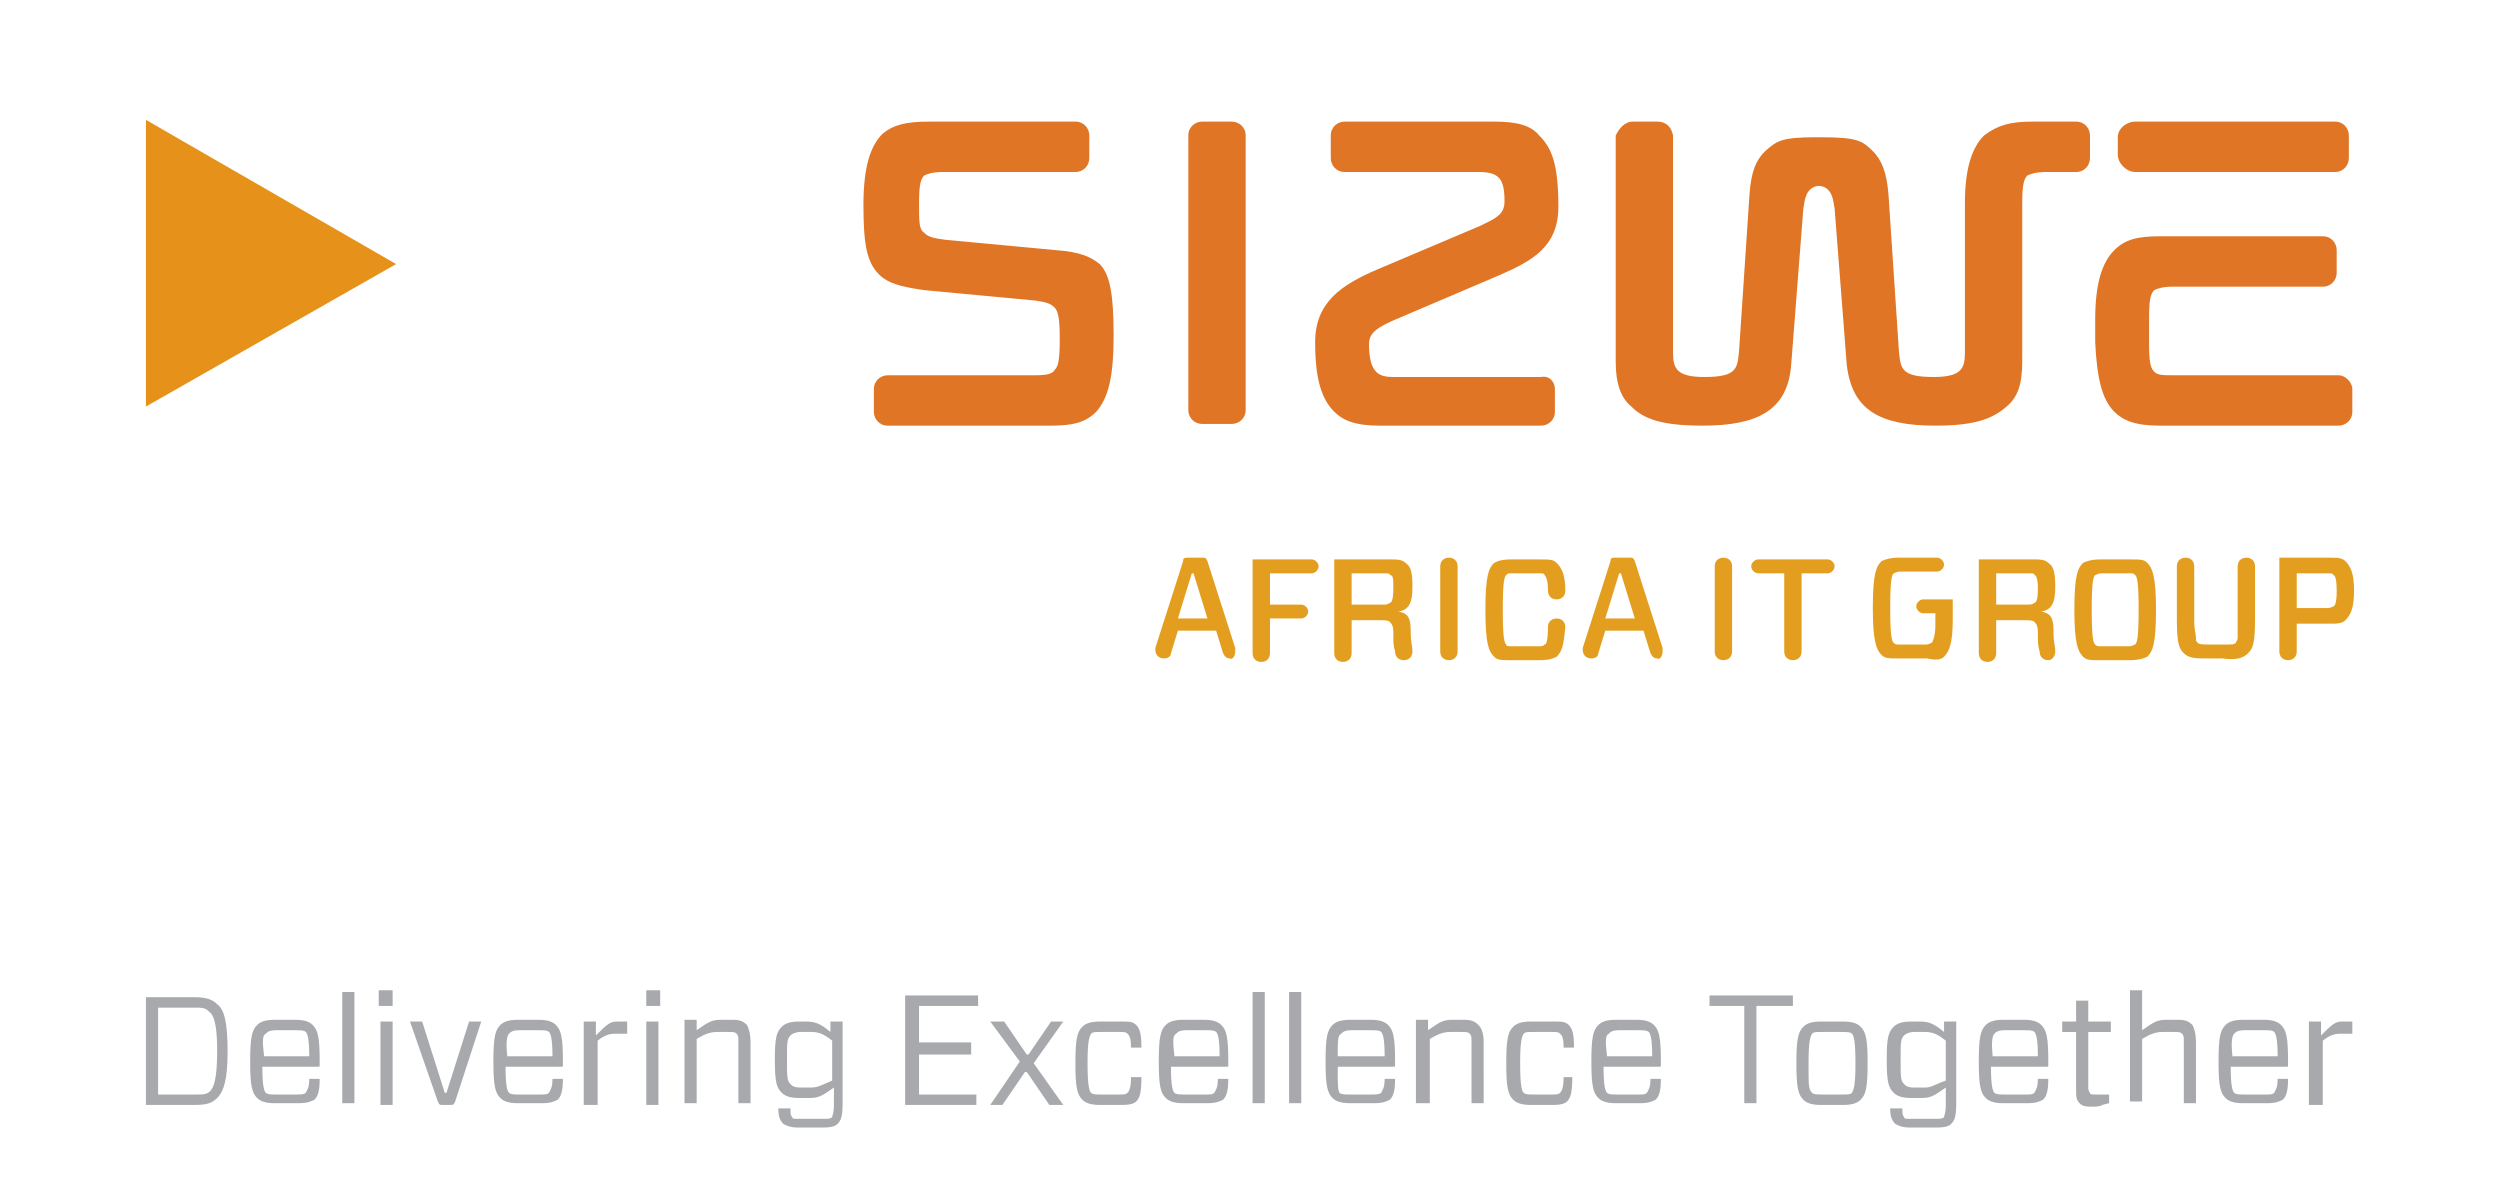 <?xml version="1.0" encoding="utf-8"?>
<!-- Generator: Adobe Illustrator 25.0.0, SVG Export Plug-In . SVG Version: 6.00 Build 0)  -->
<svg version="1.1" id="OBJECTS" xmlns="http://www.w3.org/2000/svg" xmlns:xlink="http://www.w3.org/1999/xlink" x="0px" y="0px"
	 viewBox="0 0 143.9 67.9" style="enable-background:new 0 0 143.9 67.9;" xml:space="preserve">
<style type="text/css">
	.st0{clip-path:url(#SVGID_2_);fill:#A7A9AC;}
	.st1{clip-path:url(#SVGID_2_);fill:#E07525;}
	.st2{fill:#E6911A;}
	.st3{clip-path:url(#SVGID_4_);fill:#E49E1F;}
</style>
<g>
	<defs>
		<rect id="SVGID_1_" x="8.4" y="6.9" width="127.1" height="58.1"/>
	</defs>
	<clipPath id="SVGID_2_">
		<use xlink:href="#SVGID_1_"  style="overflow:visible;"/>
	</clipPath>
	<path class="st0" d="M8.4,57.3v6.3h2.8c0.7,0,1-0.1,1.3-0.4c0.4-0.4,0.6-1.1,0.6-2.7c0-1.7-0.2-2.4-0.6-2.7
		c-0.3-0.3-0.7-0.4-1.3-0.4H8.4z M12.5,60.5c0,1.6-0.2,2.1-0.4,2.3c-0.2,0.2-0.4,0.2-0.8,0.2H9.1v-5h2.1c0.4,0,0.6,0,0.8,0.2
		C12.3,58.4,12.5,58.9,12.5,60.5 M18.3,61.4c0.1,0,0.1,0,0.1-0.1v-0.2c0-1.4-0.1-1.8-0.4-2.1c-0.2-0.2-0.5-0.3-1-0.3h-1.2
		c-0.5,0-0.8,0.1-1,0.3c-0.3,0.3-0.4,0.7-0.4,2.1c0,1.4,0.1,1.8,0.4,2.1c0.2,0.2,0.5,0.3,1,0.3h1.4c0.5,0,0.7-0.1,0.9-0.2
		c0.2-0.2,0.3-0.5,0.3-1.2h-0.6c0,0.5-0.1,0.6-0.2,0.8C17.5,63,17.3,63,17.1,63h-1.2c-0.3,0-0.5,0-0.6-0.1c-0.1-0.1-0.2-0.4-0.2-1.5
		H18.3z M15.3,59.5c0.1-0.1,0.2-0.2,0.6-0.2h1.1c0.3,0,0.5,0,0.6,0.1c0.1,0.1,0.2,0.4,0.2,1.4h-2.6C15.1,59.9,15.1,59.6,15.3,59.5
		 M20.4,57.1h-0.7v6.4h0.7V57.1z M22.6,57h-0.8v0.9h0.8V57z M22.6,58.8h-0.7v4.8h0.7V58.8z M27.7,58.8H27l-1.3,4.1h-0.1l-1.3-4.1
		h-0.7l1.6,4.6c0.1,0.2,0.1,0.2,0.3,0.2h0.4c0.2,0,0.2,0,0.3-0.2L27.7,58.8z M32.3,61.4c0.1,0,0.1,0,0.1-0.1v-0.2
		c0-1.4-0.1-1.8-0.4-2.1c-0.2-0.2-0.5-0.3-1-0.3h-1.2c-0.5,0-0.8,0.1-1,0.3c-0.3,0.3-0.4,0.7-0.4,2.1c0,1.4,0.1,1.8,0.4,2.1
		c0.2,0.2,0.5,0.3,1,0.3h1.4c0.5,0,0.7-0.1,0.9-0.2c0.2-0.2,0.3-0.5,0.3-1.2h-0.6c0,0.5-0.1,0.6-0.2,0.8C31.5,63,31.4,63,31.1,63
		h-1.2c-0.3,0-0.5,0-0.6-0.1c-0.1-0.1-0.2-0.4-0.2-1.5H32.3z M29.3,59.5c0.1-0.1,0.2-0.2,0.6-0.2H31c0.3,0,0.5,0,0.6,0.1
		c0.1,0.1,0.2,0.4,0.2,1.4h-2.6C29.1,59.9,29.2,59.6,29.3,59.5 M34.4,63.6v-3.7c0.5-0.4,0.8-0.4,1.1-0.4h0.6v-0.7h-0.6
		c-0.4,0-0.6,0.2-1.2,0.8v-0.8h-0.7v4.8H34.4z M38,57h-0.8v0.9H38V57z M37.9,58.8h-0.7v4.8h0.7V58.8z M40.1,63.6v-3.8
		c0.5-0.3,0.8-0.4,1.2-0.4h0.6c0.3,0,0.4,0,0.5,0.1c0.1,0.1,0.1,0.2,0.1,0.5v3.5h0.7V60c0-0.5-0.1-0.8-0.2-1
		c-0.2-0.2-0.4-0.3-0.8-0.3h-0.7c-0.5,0-0.7,0.1-1.4,0.6v-0.6h-0.7v4.8H40.1z M47.4,64.9c0.5,0,0.7-0.1,0.8-0.2
		c0.2-0.2,0.3-0.4,0.3-1.2v-4.7h-0.7v0.6c-0.6-0.5-0.9-0.6-1.4-0.6H46c-0.5,0-0.8,0.1-1,0.3c-0.3,0.3-0.4,0.6-0.4,1.9
		c0,1.3,0.1,1.6,0.4,1.9c0.2,0.2,0.5,0.3,1,0.3h0.6c0.5,0,0.7-0.1,1.4-0.6v1c0,0.5-0.1,0.6-0.1,0.7c-0.1,0.1-0.2,0.1-0.5,0.1H46
		c-0.3,0-0.4,0-0.4-0.1c-0.1-0.1-0.1-0.2-0.1-0.5h-0.7c0,0.5,0.1,0.7,0.3,0.9c0.2,0.1,0.4,0.2,0.8,0.2H47.4z M46.7,62.6h-0.6
		c-0.4,0-0.5-0.1-0.6-0.2c-0.2-0.2-0.2-0.4-0.2-1.4c0-1,0-1.2,0.2-1.4c0.1-0.1,0.3-0.2,0.6-0.2h0.6c0.4,0,0.7,0.1,1.2,0.5v2.3
		C47.4,62.4,47.1,62.6,46.7,62.6 M56.3,63h-3.4v-2.3h3V60h-3v-2.1h3.4v-0.6h-4.2v6.3h4.1V63z M57.7,63.6l1.3-1.9h0.1l1.3,1.9h0.8
		l-1.7-2.4l1.7-2.4h-0.7l-1.3,1.9h-0.1l-1.3-1.9H57l1.7,2.3L57,63.6H57.7z M65.1,62c0,0.6-0.1,0.8-0.2,0.9C64.8,63,64.7,63,64.4,63
		h-1c-0.3,0-0.5,0-0.6-0.1c-0.1-0.1-0.2-0.4-0.2-1.7c0-1.3,0.1-1.5,0.2-1.7c0.1-0.1,0.2-0.1,0.6-0.1h1c0.3,0,0.4,0,0.5,0.1
		c0.1,0.1,0.2,0.2,0.2,0.8h0.6c0-0.8-0.1-1.1-0.3-1.3c-0.2-0.2-0.4-0.2-0.9-0.2h-1.2c-0.5,0-0.8,0.1-1,0.3c-0.3,0.3-0.4,0.7-0.4,2.1
		c0,1.4,0.1,1.8,0.4,2.1c0.2,0.2,0.5,0.3,1,0.3h1.3c0.5,0,0.7-0.1,0.8-0.2c0.2-0.2,0.3-0.5,0.3-1.4H65.1z M70.6,61.4
		c0.1,0,0.1,0,0.1-0.1v-0.2c0-1.4-0.1-1.8-0.4-2.1c-0.2-0.2-0.5-0.3-1-0.3h-1.2c-0.5,0-0.8,0.1-1,0.3c-0.3,0.3-0.4,0.7-0.4,2.1
		c0,1.4,0.1,1.8,0.4,2.1c0.2,0.2,0.5,0.3,1,0.3h1.4c0.5,0,0.7-0.1,0.9-0.2c0.2-0.2,0.3-0.5,0.3-1.2h-0.6c0,0.5-0.1,0.6-0.2,0.8
		C69.8,63,69.7,63,69.4,63h-1.2c-0.3,0-0.5,0-0.6-0.1c-0.1-0.1-0.2-0.4-0.2-1.5H70.6z M67.7,59.5c0.1-0.1,0.2-0.2,0.6-0.2h1.1
		c0.3,0,0.5,0,0.6,0.1c0.1,0.1,0.2,0.4,0.2,1.4h-2.6C67.5,59.9,67.5,59.6,67.7,59.5 M72.8,57.1h-0.7v6.4h0.7V57.1z M74.9,57.1h-0.7
		v6.4h0.7V57.1z M80.2,61.4c0.1,0,0.1,0,0.1-0.1v-0.2c0-1.4-0.1-1.8-0.4-2.1c-0.2-0.2-0.5-0.3-1-0.3h-1.2c-0.5,0-0.8,0.1-1,0.3
		c-0.3,0.3-0.4,0.7-0.4,2.1c0,1.4,0.1,1.8,0.4,2.1c0.2,0.2,0.5,0.3,1,0.3h1.4c0.5,0,0.7-0.1,0.9-0.2c0.2-0.2,0.3-0.5,0.3-1.2h-0.6
		c0,0.5-0.1,0.6-0.2,0.8C79.4,63,79.2,63,78.9,63h-1.2c-0.3,0-0.5,0-0.6-0.1C77,62.7,77,62.5,77,61.4H80.2z M77.2,59.5
		c0.1-0.1,0.2-0.2,0.6-0.2h1.1c0.3,0,0.5,0,0.6,0.1c0.1,0.1,0.2,0.4,0.2,1.4H77C77,59.9,77,59.6,77.2,59.5 M82.3,63.6v-3.8
		c0.5-0.3,0.8-0.4,1.2-0.4h0.6c0.3,0,0.4,0,0.5,0.1c0.1,0.1,0.1,0.2,0.1,0.5v3.5h0.7V60c0-0.5-0.1-0.8-0.3-1
		c-0.2-0.2-0.4-0.3-0.8-0.3h-0.7c-0.5,0-0.7,0.1-1.4,0.6v-0.6h-0.7v4.8H82.3z M90,62c0,0.6-0.1,0.8-0.2,0.9C89.7,63,89.6,63,89.3,63
		h-1c-0.3,0-0.5,0-0.6-0.1c-0.1-0.1-0.2-0.4-0.2-1.7c0-1.3,0.1-1.5,0.2-1.7c0.1-0.1,0.2-0.1,0.6-0.1h1c0.3,0,0.4,0,0.5,0.1
		s0.2,0.2,0.2,0.8h0.6c0-0.8-0.1-1.1-0.3-1.3c-0.2-0.2-0.4-0.2-0.9-0.2h-1.3c-0.5,0-0.8,0.1-1,0.3c-0.3,0.3-0.4,0.7-0.4,2.1
		c0,1.4,0.1,1.8,0.4,2.1c0.2,0.2,0.5,0.3,1,0.3h1.3c0.5,0,0.7-0.1,0.8-0.2c0.2-0.2,0.3-0.5,0.3-1.4H90z M95.5,61.4
		c0.1,0,0.1,0,0.1-0.1v-0.2c0-1.4-0.1-1.8-0.4-2.1c-0.2-0.2-0.5-0.3-1-0.3h-1.2c-0.5,0-0.8,0.1-1,0.3c-0.3,0.3-0.4,0.7-0.4,2.1
		c0,1.4,0.1,1.8,0.4,2.1c0.2,0.2,0.5,0.3,1,0.3h1.4c0.5,0,0.7-0.1,0.9-0.2c0.2-0.2,0.3-0.5,0.3-1.2H95c0,0.5-0.1,0.6-0.2,0.8
		C94.7,63,94.6,63,94.3,63h-1.2c-0.3,0-0.5,0-0.6-0.1c-0.1-0.1-0.2-0.4-0.2-1.5H95.5z M92.6,59.5c0.1-0.1,0.2-0.2,0.6-0.2h1.1
		c0.3,0,0.5,0,0.6,0.1c0.1,0.1,0.2,0.4,0.2,1.4h-2.6C92.4,59.9,92.4,59.6,92.6,59.5 M103.2,57.9v-0.6h-4.8v0.6h2v5.6h0.7v-5.6H103.2
		z M104.8,63.6h1.3c0.5,0,0.8-0.1,1-0.3c0.3-0.3,0.4-0.7,0.4-2.1c0-1.4-0.1-1.8-0.4-2.1c-0.2-0.2-0.5-0.3-1-0.3h-1.3
		c-0.5,0-0.8,0.1-1,0.3c-0.3,0.3-0.4,0.7-0.4,2.1c0,1.4,0.1,1.8,0.4,2.1C104,63.5,104.3,63.6,104.8,63.6 M104.1,61.2
		c0-1.3,0.1-1.5,0.2-1.7c0.1-0.1,0.2-0.1,0.6-0.1h1.1c0.3,0,0.5,0,0.6,0.1c0.1,0.1,0.2,0.4,0.2,1.7c0,1.3-0.1,1.5-0.2,1.7
		c-0.1,0.1-0.2,0.1-0.6,0.1h-1.1c-0.3,0-0.5,0-0.6-0.1C104.1,62.7,104.1,62.5,104.1,61.2 M111.5,64.9c0.5,0,0.7-0.1,0.8-0.2
		c0.2-0.2,0.3-0.4,0.3-1.2v-4.7h-0.7v0.6c-0.6-0.5-0.9-0.6-1.4-0.6H110c-0.5,0-0.8,0.1-1,0.3c-0.3,0.3-0.4,0.6-0.4,1.9
		c0,1.3,0.1,1.6,0.4,1.9c0.2,0.2,0.5,0.3,1,0.3h0.6c0.5,0,0.7-0.1,1.4-0.6v1c0,0.5-0.1,0.6-0.1,0.7c-0.1,0.1-0.2,0.1-0.5,0.1H110
		c-0.3,0-0.4,0-0.4-0.1c-0.1-0.1-0.1-0.2-0.1-0.5h-0.7c0,0.5,0.1,0.7,0.3,0.9c0.2,0.1,0.4,0.2,0.8,0.2H111.5z M110.8,62.6h-0.6
		c-0.4,0-0.5-0.1-0.6-0.2c-0.2-0.2-0.2-0.4-0.2-1.4c0-1,0-1.2,0.2-1.4c0.1-0.1,0.3-0.2,0.6-0.2h0.6c0.4,0,0.7,0.1,1.2,0.5v2.3
		C111.4,62.4,111.2,62.6,110.8,62.6 M117.8,61.4c0.1,0,0.1,0,0.1-0.1v-0.2c0-1.4-0.1-1.8-0.4-2.1c-0.2-0.2-0.5-0.3-1-0.3h-1.2
		c-0.5,0-0.8,0.1-1,0.3c-0.3,0.3-0.4,0.7-0.4,2.1c0,1.4,0.1,1.8,0.4,2.1c0.2,0.2,0.5,0.3,1,0.3h1.4c0.5,0,0.7-0.1,0.9-0.2
		c0.2-0.2,0.3-0.5,0.3-1.2h-0.6c0,0.5-0.1,0.6-0.2,0.8c-0.1,0.1-0.2,0.1-0.5,0.1h-1.2c-0.3,0-0.5,0-0.6-0.1
		c-0.1-0.1-0.2-0.4-0.2-1.5H117.8z M114.8,59.5c0.1-0.1,0.2-0.2,0.6-0.2h1.1c0.3,0,0.5,0,0.6,0.1c0.1,0.1,0.2,0.4,0.2,1.4h-2.6
		C114.6,59.9,114.7,59.6,114.8,59.5 M121.5,63h-0.8c-0.3,0-0.4,0-0.4-0.1c-0.1-0.1-0.1-0.2-0.1-0.4v-3.1h1.3v-0.6h-1.3v-1.2h-0.7
		v1.2h-0.8v0.6h0.8v3.3c0,0.4,0,0.6,0.2,0.8c0.2,0.2,0.4,0.2,0.7,0.2c0.2,0,0.5,0,0.6-0.1l0.4-0.1V63z M123.3,63.6v-3.8
		c0.5-0.3,0.8-0.4,1.2-0.4h0.6c0.3,0,0.4,0,0.5,0.1c0.1,0.1,0.1,0.2,0.1,0.5v3.5h0.7V60c0-0.5-0.1-0.8-0.2-1
		c-0.2-0.2-0.4-0.3-0.8-0.3h-0.7c-0.5,0-0.7,0.1-1.4,0.6v-2.3h-0.7v6.4H123.3z M131.6,61.4c0.1,0,0.1,0,0.1-0.1v-0.2
		c0-1.4-0.1-1.8-0.4-2.1c-0.2-0.2-0.5-0.3-1-0.3h-1.2c-0.5,0-0.8,0.1-1,0.3c-0.3,0.3-0.4,0.7-0.4,2.1c0,1.4,0.1,1.8,0.4,2.1
		c0.2,0.2,0.5,0.3,1,0.3h1.4c0.5,0,0.7-0.1,0.9-0.2c0.2-0.2,0.3-0.5,0.3-1.2h-0.6c0,0.5-0.1,0.6-0.2,0.8c-0.1,0.1-0.2,0.1-0.5,0.1
		h-1.2c-0.3,0-0.5,0-0.6-0.1c-0.1-0.1-0.2-0.4-0.2-1.5H131.6z M128.6,59.5c0.1-0.1,0.2-0.2,0.6-0.2h1.1c0.3,0,0.5,0,0.6,0.1
		c0.1,0.1,0.2,0.4,0.2,1.4h-2.6C128.4,59.9,128.5,59.6,128.6,59.5 M133.7,63.6v-3.7c0.5-0.4,0.8-0.4,1.1-0.4h0.6v-0.7h-0.6
		c-0.4,0-0.6,0.2-1.2,0.8v-0.8h-0.7v4.8H133.7z"/>
	<path class="st1" d="M95.4,7c0.5,0,0.8,0.3,0.9,0.8l0,12.5c0,0.9,0.2,1.4,1.8,1.4c1.9,0,1.9-0.5,2-1.5l0.6-9c0.1-1.4,0.4-2,0.9-2.5
		c0.7-0.6,0.9-0.8,3-0.8h0.2c2.1,0,2.4,0.2,3,0.8c0.5,0.5,0.8,1.2,0.9,2.5l0.6,9c0.1,1,0.1,1.5,2,1.5c1.6,0,1.8-0.5,1.8-1.4l0-8.3
		v-0.3c0-2,0.4-3.2,1.1-3.9C115,7.2,115.7,7,117,7l2.5,0c0.5,0,0.8,0.4,0.8,0.8v1.3c0,0.4-0.3,0.8-0.8,0.8h-1.7
		c-0.6,0-0.9,0.1-1.1,0.2c-0.2,0.2-0.3,0.5-0.3,1.6l0,9.1c0,1.4-0.3,2.1-0.9,2.6c-0.8,0.7-1.8,1.1-4.1,1.1c-3.2,0-4.8-0.9-5.1-3.5
		l-0.7-9c-0.1-0.7-0.2-0.9-0.4-1.1c-0.1-0.1-0.3-0.2-0.5-0.2c-0.2,0-0.4,0.1-0.5,0.2c-0.2,0.2-0.3,0.4-0.4,1.1l-0.7,9
		c-0.2,2.6-1.9,3.5-5.1,3.5c-2.4,0-3.4-0.4-4.1-1.1c-0.6-0.5-0.9-1.3-0.9-2.6l0-13C93.2,7.4,93.5,7,94,7H95.4z M134.4,9.9h-11.5
		c-0.5,0-1-0.5-1-1v-1c0-0.5,0.5-0.9,1-0.9h11.5c0.5,0,0.8,0.4,0.8,0.8v1.3C135.2,9.5,134.9,9.9,134.4,9.9 M71.7,7.8v15.8
		c0,0.5-0.4,0.8-0.8,0.8h-1.7c-0.5,0-0.8-0.4-0.8-0.8V7.8c0-0.5,0.4-0.8,0.8-0.8h1.7C71.3,7,71.7,7.3,71.7,7.8 M123.7,19.8
		c0,1.1,0.1,1.4,0.3,1.6c0.2,0.2,0.5,0.2,1.1,0.2h9.5c0.4,0,0.8,0.4,0.8,0.8v1.3c0,0.5-0.4,0.8-0.8,0.8l-10.3,0
		c-1.4,0-2.1-0.3-2.6-0.8c-0.7-0.7-1-1.9-1.1-4v-1.3c0-2.1,0.4-3.3,1.1-4c0.6-0.6,1.3-0.8,2.6-0.8l9.4,0c0.5,0,0.8,0.4,0.8,0.8v1.3
		c0,0.4-0.3,0.8-0.8,0.8h-8.6c-0.6,0-0.9,0.1-1.1,0.2c-0.2,0.2-0.3,0.5-0.3,1.6V19.8z M89.5,22.4v1.3c0,0.5-0.4,0.8-0.8,0.8l-9.3,0
		c-1.4,0-2.1-0.3-2.6-0.8c-0.7-0.7-1.1-1.8-1.1-4c0-2.3,1.5-3.3,3.6-4.2l5.9-2.5c0.8-0.4,1.4-0.6,1.4-1.4c0-1.3-0.3-1.7-1.5-1.7
		h-7.7c-0.5,0-0.8-0.4-0.8-0.8V7.8c0-0.5,0.4-0.8,0.8-0.8H86c1.3,0,2.1,0.2,2.6,0.8c0.7,0.7,1.1,1.6,1.1,4.1c0,2.3-1.5,3.1-3.3,3.9
		l-6.1,2.6c-0.9,0.4-1.5,0.7-1.5,1.4c0,1.7,0.6,1.9,1.4,1.9h8.5C89.2,21.6,89.5,22,89.5,22.4 M62.7,9.1c0,0.4-0.3,0.8-0.8,0.8h-7.6
		c-0.6,0-0.9,0.1-1.1,0.2c-0.2,0.2-0.3,0.5-0.3,1.6c0,1.1,0,1.5,0.3,1.7c0.2,0.2,0.4,0.3,1.2,0.4l6.4,0.6c1.4,0.1,2,0.4,2.5,0.8
		c0.6,0.6,0.8,1.8,0.8,4.1c0,2.4-0.3,3.6-1,4.4c-0.6,0.6-1.3,0.8-2.6,0.8h-9.4c-0.5,0-0.8-0.4-0.8-0.8v-1.3c0-0.5,0.4-0.8,0.8-0.8
		h8.5c0.7,0,1-0.1,1.1-0.3c0.2-0.2,0.3-0.5,0.3-1.8c0-1.2-0.1-1.6-0.3-1.8c-0.2-0.2-0.4-0.3-1.1-0.4l-6.4-0.6
		c-1.4-0.2-2.1-0.4-2.6-0.9c-0.7-0.7-0.9-1.7-0.9-4c0-2.2,0.4-3.4,1.1-4.1C51.4,7.2,52.1,7,53.5,7l8.4,0c0.5,0,0.8,0.4,0.8,0.8V9.1z
		"/>
</g>
<polygon class="st2" points="8.4,6.9 8.4,23.4 22.8,15.2 "/>
<g>
	<defs>
		<rect id="SVGID_3_" x="8.4" y="6.9" width="127.1" height="58.1"/>
	</defs>
	<clipPath id="SVGID_4_">
		<use xlink:href="#SVGID_3_"  style="overflow:visible;"/>
	</clipPath>
	<path class="st3" d="M135.5,34c0-1-0.2-1.4-0.5-1.7c-0.2-0.2-0.5-0.2-0.9-0.2h-2.9v5.4c0,0.3,0.2,0.5,0.5,0.5
		c0.3,0,0.5-0.2,0.5-0.5v-1.6h1.9c0.4,0,0.7,0,0.9-0.2C135.3,35.4,135.5,35,135.5,34 M134.5,34c0,0.7-0.1,0.9-0.2,0.9
		c0,0-0.1,0.1-0.4,0.1h-1.7v-2h1.7c0.3,0,0.4,0,0.4,0.1C134.4,33.1,134.5,33.3,134.5,34 M129.4,37.6c0.3-0.3,0.4-0.6,0.4-2.1v-2.9
		c0-0.3-0.2-0.5-0.5-0.5s-0.5,0.2-0.5,0.5v3.1c0,0.5,0,0.8,0,1c0,0.2-0.1,0.2-0.1,0.3c-0.1,0.1-0.2,0.1-0.8,0.1h-0.5
		c-0.6,0-0.8,0-0.9-0.1c-0.1-0.1-0.1-0.1-0.1-0.3c0-0.2-0.1-0.4-0.1-1v-3.1c0-0.3-0.2-0.5-0.5-0.5c-0.3,0-0.5,0.2-0.5,0.5v2.9
		c0,1.5,0.1,1.8,0.4,2.1c0.3,0.3,0.7,0.3,1.4,0.3h0.8C128.7,38,129.1,37.9,129.4,37.6 M123.6,37.8c0.3-0.3,0.5-0.7,0.5-2.7
		c0-1.9-0.2-2.4-0.5-2.7c-0.2-0.2-0.4-0.2-1-0.2h-1.7c-0.5,0-0.8,0.1-1,0.2c-0.3,0.3-0.5,0.7-0.5,2.7c0,1.9,0.2,2.4,0.5,2.7
		c0.2,0.2,0.4,0.2,1,0.2h1.7C123.1,38,123.4,37.9,123.6,37.8 M123.1,35.1c0,1.7-0.1,1.9-0.2,2c-0.1,0-0.1,0.1-0.4,0.1H121
		c-0.3,0-0.3,0-0.4-0.1c-0.1-0.1-0.2-0.3-0.2-2c0-1.7,0.1-1.9,0.2-2c0.1,0,0.1-0.1,0.4-0.1h1.5c0.3,0,0.3,0,0.4,0.1
		C123,33.2,123.1,33.4,123.1,35.1 M118.3,37.5C118.3,37.5,118.3,37.4,118.3,37.5c0-0.4-0.1-0.4-0.1-1.2c0-0.8-0.2-1-0.7-1.1
		c0.6-0.1,0.8-0.5,0.8-1.4c0-0.9-0.1-1.2-0.4-1.4c-0.2-0.2-0.5-0.2-0.8-0.2h-3.2v5.4c0,0.3,0.2,0.5,0.5,0.5c0.3,0,0.5-0.2,0.5-0.5
		v-1.9h1.6c0.3,0,0.5,0,0.6,0.1c0.1,0.1,0.2,0.2,0.2,0.6c0,0.7,0,0.7,0.1,1.1c0,0.3,0.2,0.5,0.5,0.5C118.1,38,118.3,37.8,118.3,37.5
		 M117.3,33.9c0,0.6-0.1,0.8-0.2,0.8c0,0-0.1,0.1-0.3,0.1h-1.9V33h1.9c0.2,0,0.3,0,0.3,0.1C117.2,33.1,117.3,33.3,117.3,33.9
		 M111.9,37.8c0.3-0.3,0.5-0.8,0.5-2.1v-1.2h-1.7c-0.2,0-0.4,0.2-0.4,0.4c0,0.2,0.2,0.4,0.4,0.4h0.7V36c0,0.7-0.2,1-0.2,1
		c-0.1,0-0.1,0.1-0.4,0.1h-1.4c-0.3,0-0.3,0-0.4-0.1c-0.1-0.1-0.2-0.3-0.2-2c0-1.7,0.1-1.9,0.2-2c0.1,0,0.1-0.1,0.4-0.1h2.1
		c0.2,0,0.4-0.2,0.4-0.4c0-0.2-0.2-0.4-0.4-0.4h-2.2c-0.5,0-0.8,0.1-1,0.2c-0.3,0.3-0.5,0.7-0.5,2.7c0,1.9,0.2,2.4,0.5,2.7
		c0.2,0.2,0.4,0.2,1,0.2h1.6C111.4,38,111.7,38,111.9,37.8 M105.6,32.6c0-0.2-0.2-0.4-0.4-0.4h-4c-0.2,0-0.4,0.2-0.4,0.4
		c0,0.2,0.2,0.4,0.4,0.4h1.5v4.5c0,0.3,0.2,0.5,0.5,0.5c0.3,0,0.5-0.2,0.5-0.5V33h1.5C105.4,33,105.6,32.8,105.6,32.6 M99.7,37.5
		v-4.9c0-0.3-0.2-0.5-0.5-0.5c-0.3,0-0.5,0.2-0.5,0.5v4.9c0,0.3,0.2,0.5,0.5,0.5C99.5,38,99.7,37.8,99.7,37.5 M95.7,37.5
		c0-0.1,0-0.1,0-0.2l0,0l-1.6-5c-0.1-0.2-0.1-0.2-0.3-0.2h-0.8c-0.2,0-0.3,0-0.3,0.2l-1.6,5c0,0,0,0,0,0l0,0l0,0c0,0,0,0.1,0,0.1
		c0,0.3,0.2,0.5,0.5,0.5c0.2,0,0.4-0.1,0.4-0.3l0.4-1.3h2.2l0.4,1.3h0c0.1,0.2,0.2,0.3,0.4,0.3C95.5,38,95.7,37.8,95.7,37.5
		 M94.1,35.6h-1.7l0.8-2.6h0.1L94.1,35.6z M89.1,36.1C89.1,36.1,89.1,36.1,89.1,36.1C89.1,36.1,89.1,36.1,89.1,36.1
		c0,0.8-0.1,1-0.2,1c-0.1,0.1-0.1,0.1-0.4,0.1h-1.4c-0.3,0-0.4,0-0.4-0.1c-0.1-0.1-0.2-0.3-0.2-2s0.1-1.9,0.2-2
		c0.1-0.1,0.1-0.1,0.4-0.1h1.4c0.3,0,0.4,0,0.4,0.1c0.1,0.1,0.2,0.3,0.2,0.9c0,0.3,0.2,0.5,0.5,0.5c0.3,0,0.5-0.2,0.5-0.5
		c0,0,0,0,0,0c0,0,0,0,0,0c0-0.9-0.2-1.3-0.5-1.6c-0.2-0.2-0.4-0.2-1-0.2H87c-0.6,0-0.8,0.1-1,0.2c-0.3,0.3-0.5,0.7-0.5,2.7
		s0.2,2.4,0.5,2.7c0.2,0.2,0.4,0.2,1,0.2h1.6c0.6,0,0.8-0.1,1-0.2c0.3-0.3,0.4-0.6,0.5-1.7c0,0,0,0,0,0c0-0.3-0.2-0.5-0.5-0.5
		C89.3,35.6,89.1,35.8,89.1,36.1 M83.9,37.5v-4.9c0-0.3-0.2-0.5-0.5-0.5s-0.5,0.2-0.5,0.5v4.9c0,0.3,0.2,0.5,0.5,0.5
		S83.9,37.8,83.9,37.5 M81.3,37.5C81.3,37.5,81.3,37.4,81.3,37.5c0-0.4-0.1-0.4-0.1-1.2c0-0.8-0.2-1-0.7-1.1
		c0.6-0.1,0.8-0.5,0.8-1.4c0-0.9-0.1-1.2-0.4-1.4c-0.2-0.2-0.5-0.2-0.9-0.2h-3.2v5.4c0,0.3,0.2,0.5,0.5,0.5c0.3,0,0.5-0.2,0.5-0.5
		v-1.9h1.6c0.3,0,0.5,0,0.6,0.1c0.1,0.1,0.2,0.2,0.2,0.6c0,0.7,0,0.7,0.1,1.1c0,0.3,0.2,0.5,0.5,0.5C81.1,38,81.3,37.8,81.3,37.5
		 M80.2,33.9c0,0.6-0.1,0.8-0.2,0.8c0,0-0.1,0.1-0.3,0.1h-1.9V33h1.9c0.2,0,0.3,0,0.3,0.1C80.2,33.1,80.2,33.3,80.2,33.9 M75.9,32.6
		c0-0.2-0.2-0.4-0.4-0.4h-3.4v5.4c0,0.3,0.2,0.5,0.5,0.5c0.3,0,0.5-0.2,0.5-0.5v-2l1.8,0c0.2,0,0.4-0.2,0.4-0.4
		c0-0.2-0.2-0.4-0.4-0.4l-1.8,0V33h2.4C75.7,33,75.9,32.8,75.9,32.6 M71.1,37.5c0-0.1,0-0.1,0-0.2l0,0l-1.6-5
		c-0.1-0.2-0.1-0.2-0.3-0.2h-0.8c-0.2,0-0.3,0-0.3,0.2l-1.6,5c0,0,0,0,0,0l0,0l0,0c0,0,0,0.1,0,0.1c0,0.3,0.2,0.5,0.5,0.5
		c0.2,0,0.4-0.1,0.4-0.3l0.4-1.3h2.2l0.4,1.3h0c0.1,0.2,0.2,0.3,0.4,0.3C70.9,38,71.1,37.8,71.1,37.5 M69.5,35.6h-1.7l0.8-2.6h0.1
		L69.5,35.6z"/>
</g>
</svg>
